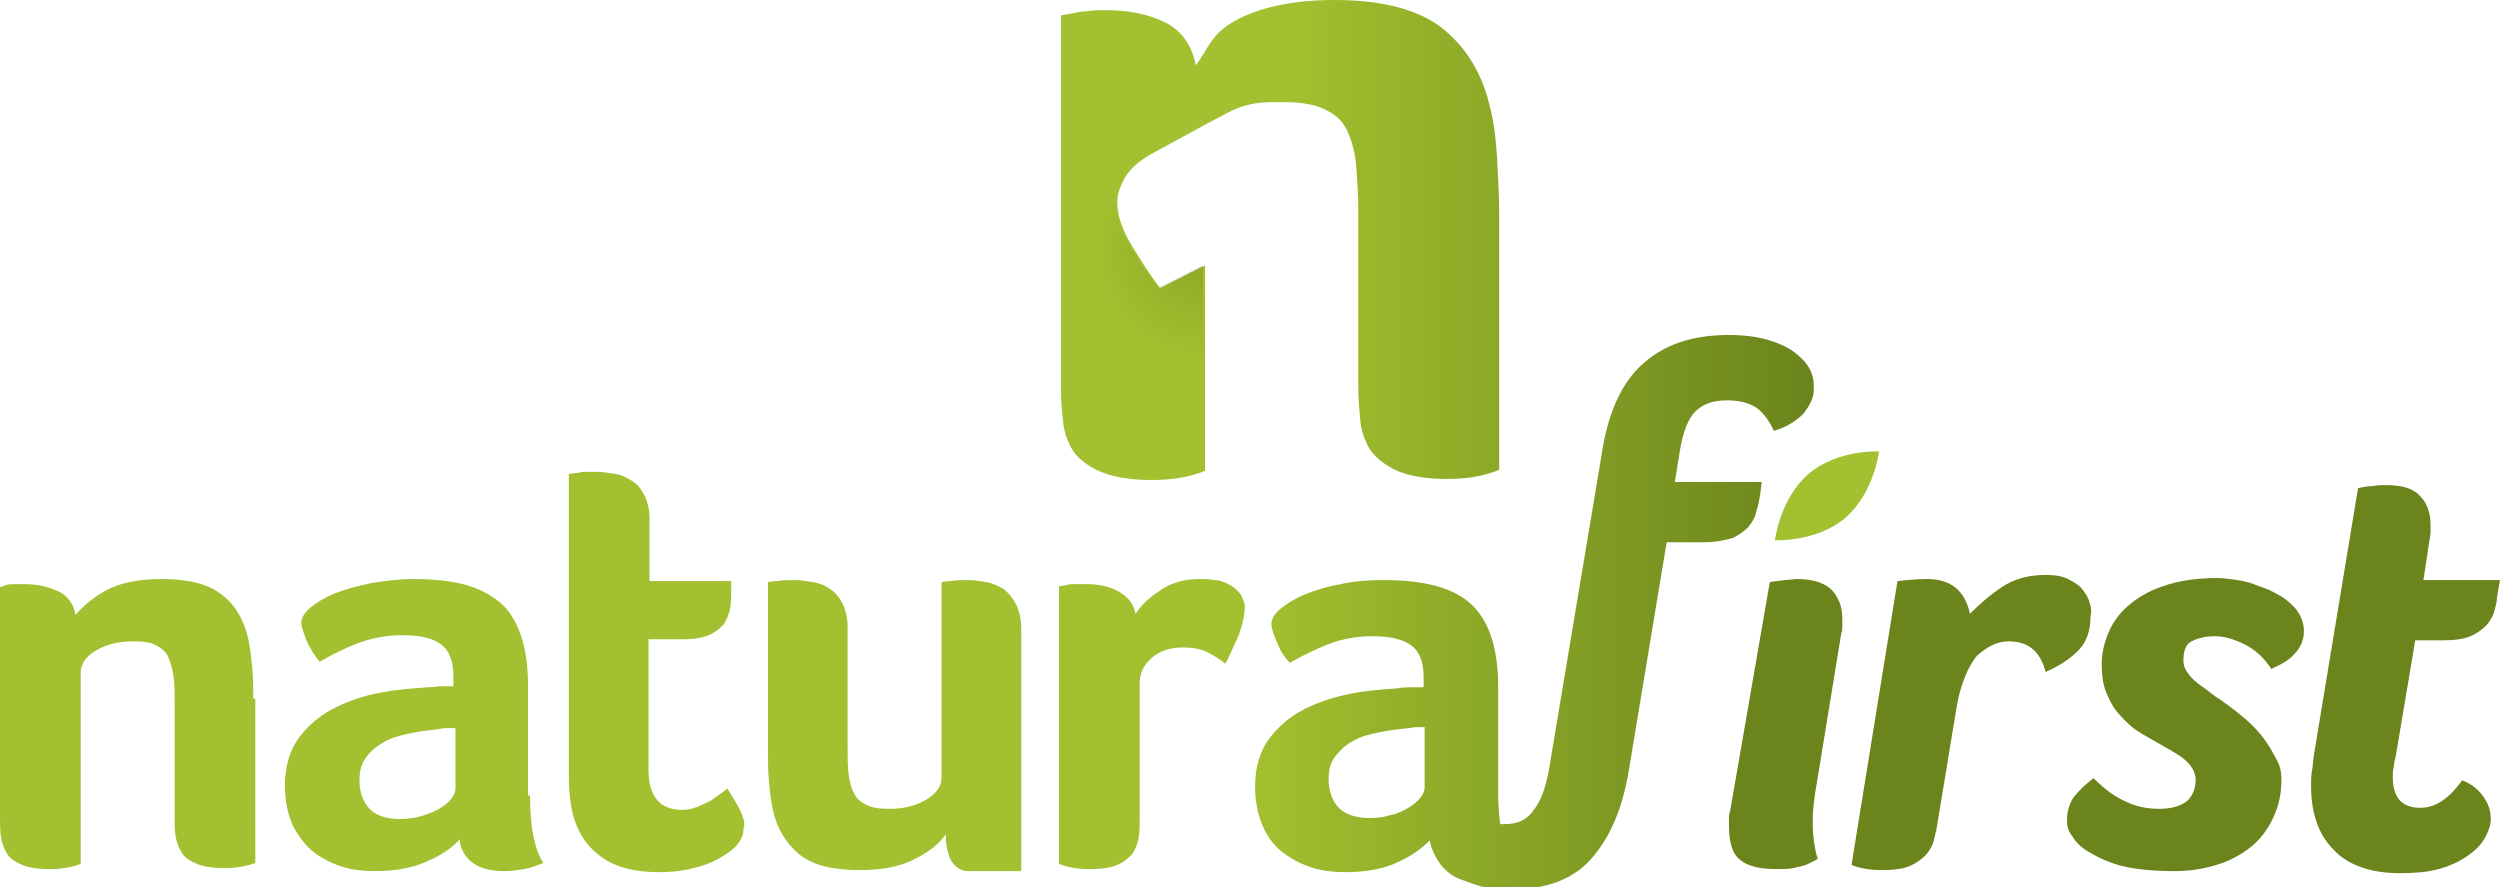 <?xml version="1.0" encoding="utf-8"?>
<!-- Generator: Adobe Illustrator 21.1.0, SVG Export Plug-In . SVG Version: 6.00 Build 0)  -->
<svg version="1.1" xmlns="http://www.w3.org/2000/svg" xmlns:xlink="http://www.w3.org/1999/xlink" x="0px" y="0px"
	 viewBox="0 0 244.8 86.9" style="enable-background:new 0 0 244.8 86.9;" xml:space="preserve">
<style type="text/css">
	.st0{fill:#A2C02F;}
	.st1{fill:#6B841C;}
	.st2{fill:url(#SVGID_1_);}
	.st3{fill:url(#SVGID_2_);}
	.st4{opacity:0.5;fill:url(#SVGID_3_);}
</style>
<g id="Layer_1">
	<g>
		<line class="st0" x1="146.6" y1="39.4" x2="146.6" y2="34.9"/>
		<path class="st1" d="M173.3,57c0.5-0.1,0.9-0.1,1.4-0.2c0.5,0,0.9-0.1,1.3-0.1c1.6,0,2.7,0.4,3.4,1.1c0.7,0.8,1,1.7,1,2.8
			c0,0.2,0,0.5,0,0.7c0,0.2,0,0.5-0.1,0.7l-2.5,15.3c-0.1,0.4-0.1,0.9-0.2,1.3c0,0.4-0.1,0.9-0.1,1.4c0,0.7,0,1.5,0.1,2.2
			c0.1,0.7,0.2,1.4,0.4,1.9c-0.7,0.4-1.3,0.7-2,0.8c-0.6,0.2-1.3,0.2-2.1,0.2c-1.6,0-2.8-0.3-3.5-0.9c-0.8-0.6-1.1-1.8-1.1-3.4
			c0-0.2,0-0.4,0-0.6c0-0.3,0-0.5,0.1-0.7L173.3,57z"/>
		<path class="st1" d="M212.9,85.3c-2.2,0-3.9-0.2-5.1-0.5c-1.2-0.3-2.3-0.8-3.3-1.4c-0.7-0.4-1.2-0.9-1.5-1.4
			c-0.4-0.5-0.6-1-0.6-1.6c0-0.9,0.2-1.7,0.7-2.4c0.5-0.6,1.1-1.2,1.9-1.8c1.1,1.1,2.2,1.9,3.2,2.3c1,0.5,2.1,0.7,3.2,0.7
			c1.3,0,2.2-0.3,2.8-0.8c0.5-0.5,0.8-1.2,0.8-2c0-0.8-0.4-1.5-1.3-2.2c-0.9-0.7-3.9-2.2-4.8-2.9c-0.6-0.5-1.1-1-1.6-1.6
			c-0.5-0.6-0.8-1.3-1.1-2c-0.3-0.8-0.4-1.7-0.4-2.7c0-0.9,0.2-1.9,0.6-2.9c0.4-1,1-1.9,1.9-2.7c0.9-0.8,2-1.5,3.5-2
			c1.4-0.5,3.2-0.8,5.3-0.8c0.6,0,1.3,0.1,2,0.2c0.7,0.1,1.4,0.3,2.1,0.6c0.7,0.2,1.3,0.5,2,0.9c0.6,0.3,1.1,0.8,1.5,1.2
			c0.6,0.7,0.9,1.5,0.9,2.3c0,0.8-0.3,1.6-0.9,2.2c-0.6,0.7-1.4,1.1-2.3,1.5c-0.7-1.1-1.6-1.9-2.6-2.4c-1-0.5-2-0.8-2.9-0.8
			c-1,0-1.7,0.2-2.3,0.5c-0.6,0.3-0.8,1-0.8,1.9c0,0.5,0.2,0.9,0.5,1.3c0.3,0.4,0.7,0.8,1.3,1.2s1.1,0.9,1.8,1.3
			c0.7,0.5,1.4,1,2.1,1.6c1.4,1.1,2.4,2.4,3,3.5c0.6,1.1,0.9,1.5,0.9,2.8c0,1.1-0.2,2.2-0.6,3.2c-0.4,1-1,2-1.8,2.8
			c-0.8,0.8-1.9,1.5-3.1,2C216.3,85,214.7,85.3,212.9,85.3z"/>
		<path class="st0" d="M180.7,50.7c2.8-2.4,3.3-6.5,3.3-6.5s-4.1-0.2-6.9,2.2c-2.8,2.4-3.3,6.5-3.3,6.5S177.9,53.1,180.7,50.7z"/>
		<path class="st0" d="M51.9,77.9c0,3,0.4,5.2,1.3,6.6c-0.7,0.3-1.3,0.5-1.9,0.6c-0.6,0.1-1.2,0.2-1.9,0.2c-1.4,0-2.4-0.3-3.1-0.8
			c-0.7-0.5-1.2-1.3-1.3-2.3c-0.8,0.9-1.9,1.6-3.3,2.2c-1.4,0.6-3,0.9-5,0.9c-1,0-2.1-0.1-3.1-0.4c-1-0.3-2-0.8-2.8-1.4
			c-0.8-0.6-1.5-1.5-2.1-2.6c-0.5-1.1-0.8-2.4-0.8-4c0-1.9,0.5-3.5,1.4-4.7s2.1-2.2,3.5-2.9c1.4-0.7,2.9-1.2,4.6-1.5
			c1.6-0.3,3.1-0.4,4.5-0.5c0.5,0,0.9-0.1,1.3-0.1s0.8,0,1.2,0v-1c0-1.4-0.4-2.5-1.2-3.1c-0.8-0.6-2-0.9-3.8-0.9
			c-1.6,0-3.1,0.3-4.4,0.8c-1.3,0.5-2.5,1.1-3.7,1.8c-0.5-0.6-1-1.4-1.3-2.1c-0.3-0.8-0.5-1.4-0.5-1.7c0-0.5,0.3-1,0.9-1.5
			s1.4-1,2.4-1.4c1-0.4,2.2-0.7,3.5-1c1.3-0.2,2.7-0.4,4.2-0.4c2.1,0,3.8,0.2,5.2,0.6c1.4,0.4,2.6,1.1,3.5,1.9
			c0.9,0.9,1.5,2,1.9,3.3c0.4,1.3,0.6,2.8,0.6,4.6V77.9z M44.6,71.3c-0.3,0-0.5,0-0.8,0c-0.3,0-0.5,0-0.8,0.1
			c-1,0.1-1.9,0.2-2.8,0.4c-0.9,0.2-1.8,0.4-2.5,0.8c-0.7,0.4-1.3,0.8-1.8,1.5c-0.5,0.6-0.7,1.4-0.7,2.3c0,1.1,0.3,2,0.9,2.7
			c0.6,0.7,1.6,1.1,3.1,1.1c0.7,0,1.4-0.1,2.1-0.3c0.6-0.2,1.2-0.4,1.7-0.7c0.5-0.3,0.9-0.6,1.2-1c0.3-0.4,0.4-0.7,0.4-1V71.3z"/>
		<path class="st0" d="M100,85.3h-5.2c-1,0-1.6-0.8-1.8-1.3c-0.2-0.5-0.4-1.3-0.4-2.3c-0.6,0.9-1.6,1.7-3,2.4
			c-1.3,0.7-3.1,1.1-5.4,1.1c-2.7,0-4.7-0.5-6-1.6c-1.3-1.1-2.1-2.5-2.5-4.2c-0.2-0.9-0.3-1.8-0.4-2.9c-0.1-1-0.1-2-0.1-3V57
			c0.1,0,0.4-0.1,0.9-0.1c0.5-0.1,1.1-0.1,1.7-0.1c0.6,0,1.2,0.1,1.8,0.2c0.6,0.1,1.2,0.3,1.7,0.7c0.5,0.3,0.9,0.8,1.2,1.4
			c0.3,0.6,0.5,1.4,0.5,2.3v12c0,0.9,0,1.7,0.1,2.4c0.1,0.7,0.2,1.3,0.5,1.8c0.2,0.5,0.6,0.9,1.2,1.2c0.6,0.3,1.3,0.4,2.3,0.4
			c1.4,0,2.6-0.3,3.6-0.9c1-0.6,1.5-1.3,1.5-2.2V57c0.1,0,0.4-0.1,0.9-0.1c0.5-0.1,1.1-0.1,1.7-0.1c0.6,0,1.2,0.1,1.8,0.2
			c0.6,0.1,1.2,0.4,1.7,0.7c0.5,0.4,0.9,0.9,1.2,1.5c0.3,0.6,0.5,1.4,0.5,2.4V85.3z"/>
		<path class="st0" d="M121.4,58.1c-0.3-0.4-0.6-0.6-1.1-0.9c-0.4-0.2-0.9-0.4-1.4-0.4c-0.5-0.1-1-0.1-1.5-0.1
			c-0.8,0-1.5,0.1-2.1,0.3c-0.7,0.2-1.3,0.5-1.8,0.9c-0.5,0.3-1,0.7-1.4,1.1c-0.4,0.4-0.7,0.8-0.9,1.1c-0.2-1-0.8-1.7-1.7-2.2
			s-1.9-0.7-3.2-0.7c-0.4,0-0.8,0-1.1,0c-0.3,0-0.6,0-0.8,0.1l-0.7,0.1v27.2c0.8,0.3,1.7,0.5,2.9,0.5c1.2,0,2.1-0.1,2.8-0.4
			c0.7-0.3,1.1-0.7,1.5-1.1c0.3-0.5,0.5-1,0.6-1.6c0.1-0.6,0.1-1.2,0.1-1.9l0-13.2c0-1,0.4-1.8,1.2-2.5c0.8-0.7,1.8-1,3-1
			c0.9,0,1.6,0.1,2.3,0.4c0.6,0.3,1.3,0.7,1.9,1.2c0.4-0.8,0.8-1.7,1.3-2.8c0.4-1.1,0.6-2.1,0.6-2.9
			C121.8,58.9,121.7,58.5,121.4,58.1z"/>
		<path class="st0" d="M72.5,79.4c-0.3-0.6-0.7-1.3-1.3-2.2c-0.1,0.1-0.3,0.3-0.6,0.5c-0.3,0.2-0.6,0.4-1,0.7
			c-0.4,0.2-0.8,0.4-1.3,0.6c-0.5,0.2-1,0.3-1.5,0.3c-2.2,0-3.3-1.3-3.3-4V62.6h3.2c1.1,0,2-0.1,2.7-0.4c0.7-0.3,1.1-0.7,1.5-1.1
			c0.3-0.5,0.5-1,0.6-1.6c0.1-0.6,0.1-1.2,0.1-1.9v-0.7h-8v-6.1c0-1-0.2-1.7-0.5-2.3c-0.3-0.6-0.7-1.1-1.2-1.4
			c-0.5-0.3-1-0.6-1.7-0.7c-0.6-0.1-1.2-0.2-1.8-0.2c-0.3,0-0.6,0-0.9,0c-0.3,0-0.6,0-0.9,0.1l-0.9,0.1v29.1c0,0.8,0,1.7,0.1,2.5
			c0.1,0.8,0.2,1.6,0.5,2.4c0.5,1.5,1.4,2.7,2.7,3.6c1.3,0.9,3.1,1.4,5.5,1.4c1.2,0,2.3-0.1,3.4-0.4c1-0.2,1.9-0.6,2.6-1
			c0.7-0.4,1.3-0.8,1.7-1.3c0.4-0.5,0.6-1,0.6-1.5C73,80.6,72.8,80.1,72.5,79.4z"/>
		<path class="st1" d="M241.1,76.4c-0.5,0.7-1.1,1.4-1.8,1.9c-0.7,0.5-1.4,0.8-2.3,0.8c-1.8,0-2.7-1-2.7-3c0-0.3,0-0.6,0.1-1
			c0-0.3,0.1-0.7,0.2-1.1l1.9-11.3h2.6c1.2,0,2.1-0.1,2.8-0.4c0.7-0.3,1.2-0.7,1.6-1.1c0.4-0.5,0.7-1,0.8-1.6
			c0.1-0.3,0.2-0.7,0.2-1.1l0.3-1.7h-7.5l0.4-2.6c0-0.2,0.3-1.8,0.3-2.1c0-0.2,0-0.5,0-0.7c0-1.1-0.3-2.1-1-2.8
			c-0.7-0.8-1.8-1.1-3.4-1.1c-0.4,0-0.8,0-1.3,0.1c-0.5,0-0.9,0.1-1.4,0.2l-4.3,26c-0.1,0.5-0.1,1.1-0.2,1.6c-0.1,0.5-0.1,1-0.1,1.5
			c0,2.7,0.7,4.8,2.2,6.3c1.4,1.5,3.6,2.3,6.5,2.3c1.4,0,2.7-0.1,3.8-0.4c1.1-0.3,2.2-0.8,3.1-1.5c0.7-0.5,1.2-1.1,1.5-1.7
			c0.3-0.6,0.5-1.1,0.5-1.7c0-0.7-0.2-1.4-0.6-2C242.8,77.4,242.1,76.8,241.1,76.4z"/>
		<linearGradient id="SVGID_1_" gradientUnits="userSpaceOnUse" x1="122.829" y1="59.895" x2="177.66" y2="59.895">
			<stop  offset="0" style="stop-color:#A2C02F"/>
			<stop  offset="1" style="stop-color:#6B841C"/>
		</linearGradient>
		<path class="st2" d="M176.3,35c-0.7-0.7-1.6-1.2-2.8-1.6c-1.2-0.4-2.6-0.6-4.2-0.6c-3.5,0-6.3,0.9-8.4,2.8
			c-2.1,1.8-3.5,4.9-4.1,9.1l-5.1,30.5c-0.3,1.8-0.8,3.2-1.5,4.1c-0.7,1-1.6,1.4-2.9,1.4c-0.1,0-0.2,0-0.4,0
			c-0.1-0.8-0.2-1.8-0.2-2.8V67.2c0-1.7-0.2-3.3-0.6-4.6c-0.4-1.3-1-2.4-1.9-3.3c-0.9-0.9-2.1-1.5-3.5-1.9c-1.4-0.4-3.2-0.6-5.2-0.6
			c-1.5,0-2.9,0.1-4.2,0.4c-1.3,0.2-2.5,0.6-3.5,1c-1,0.4-1.8,0.9-2.4,1.4c-0.6,0.5-0.9,1-0.9,1.5c0,0.4,0.2,1,0.5,1.7
			c0.3,0.8,0.7,1.5,1.3,2.1c1.2-0.7,2.5-1.3,3.7-1.8c1.3-0.5,2.7-0.8,4.4-0.8c1.7,0,3,0.3,3.8,0.9c0.8,0.6,1.2,1.6,1.2,3.1v1
			c-0.4,0-0.8,0-1.2,0c-0.4,0-0.9,0-1.3,0.1c-1.4,0.1-2.9,0.2-4.5,0.5c-1.6,0.3-3.2,0.8-4.6,1.5c-1.4,0.7-2.6,1.7-3.5,2.9
			c-0.9,1.2-1.4,2.8-1.4,4.7c0,1.6,0.3,2.9,0.8,4c0.5,1.1,1.2,2,2.1,2.6c0.8,0.6,1.8,1.1,2.8,1.4c1,0.3,2.1,0.4,3.1,0.4
			c2,0,3.7-0.3,5-0.9c1.4-0.6,2.5-1.4,3.3-2.2c0.1,0.8,0.7,1.9,1.1,2.4c0.5,0.6,1.1,1.1,1.9,1.4c0.8,0.3,1.6,0.6,2.4,0.8
			c0.9,0.2,1.7,0.2,2.5,0.2c3.5,0,6.2-1,8-3.1c1.8-2.1,3-4.9,3.6-8.6l3.7-22.3h3.6c1.2,0,2.1-0.2,2.8-0.4c0.7-0.3,1.2-0.7,1.6-1.1
			c0.4-0.5,0.7-1,0.8-1.6c0.2-0.6,0.3-1.2,0.4-1.9l0,0l0.1-0.9h-8.5l0.5-3.1c0.3-1.8,0.8-3.1,1.5-3.8c0.7-0.7,1.7-1.1,3.1-1.1
			c1.3,0,2.3,0.3,3,0.8c0.7,0.6,1.2,1.3,1.6,2.2c1.3-0.4,2.2-1,2.9-1.7c0.6-0.8,1-1.5,1-2.3C177.7,36.8,177.2,35.8,176.3,35z
			 M139.5,77.1c0,0.3-0.1,0.6-0.4,1c-0.3,0.4-0.7,0.7-1.2,1c-0.5,0.3-1.1,0.6-1.7,0.7c-0.6,0.2-1.3,0.3-2.1,0.3
			c-1.4,0-2.5-0.4-3.1-1.1c-0.6-0.7-0.9-1.6-0.9-2.7c0-1,0.2-1.7,0.7-2.3c0.5-0.6,1-1.1,1.8-1.5c0.7-0.4,1.5-0.6,2.5-0.8
			c0.9-0.2,1.9-0.3,2.8-0.4c0.3,0,0.5-0.1,0.8-0.1c0.3,0,0.5,0,0.8,0V77.1z"/>
		<path class="st1" d="M204.6,59c-0.1-0.5-0.4-0.9-0.7-1.3c-0.3-0.4-0.8-0.7-1.4-1c-0.6-0.3-1.3-0.4-2.2-0.4c-1.7,0-3.1,0.4-4.3,1.2
			c-1.2,0.8-2.2,1.7-3.1,2.6c-0.5-2.3-1.9-3.4-4.2-3.4c-1,0-2,0.1-2.9,0.2l-4.5,27.8c0.7,0.3,1.8,0.5,2.9,0.5c1.2,0,2.1-0.1,2.8-0.4
			s1.2-0.7,1.6-1.1c0.4-0.5,0.7-1,0.8-1.6c0.1-0.3,0.1-0.5,0.2-0.8l2-12.1c0.3-1.9,1.1-4,2-5c1-0.9,2-1.4,3.1-1.4c1.9,0,3.1,1,3.6,3
			c1.4-0.6,2.4-1.3,3.2-2.1c0.8-0.8,1.2-1.9,1.2-3.3C204.8,60,204.8,59.5,204.6,59z"/>
		<linearGradient id="SVGID_2_" gradientUnits="userSpaceOnUse" x1="126.384" y1="23.455" x2="177.516" y2="23.455">
			<stop  offset="0" style="stop-color:#A2C02F"/>
			<stop  offset="1" style="stop-color:#6B841C"/>
		</linearGradient>
		<path class="st3" d="M146.6,15.6c-0.1-1.8-0.3-3.6-0.7-5.1c-0.7-3.1-2.2-5.7-4.5-7.6C139.1,1,135.5,0,130.7,0
			c-4.1,0-7.3,0.7-9.7,2c-2.4,1.3-2.7,2.8-3.9,4.4c-0.4-2-1.4-3.4-3-4.2c-1.6-0.8-3.5-1.2-5.7-1.2c-0.8,0-1.4,0-1.9,0.1
			c-0.5,0-1,0.1-1.4,0.2l-1.2,0.2v36.9c0,1,0.1,2,0.2,2.9c0.1,1.1,0.5,2.1,1,2.9c0.6,0.8,1.5,1.5,2.7,2c1.2,0.5,2.8,0.8,5,0.8
			c2,0,3.8-0.3,5.2-0.9v-9.8V25.9l0,0.1l-4.4,2.2c-1-1.3-1.9-2.7-2.8-4.2c-0.9-1.5-1.4-2.9-1.4-4.2c0-0.8,0.3-1.6,0.8-2.5
			c0.5-0.8,1.3-1.5,2.5-2.2l5.5-3c1.4-0.7,2.6-1.5,3.9-1.8c1.1-0.3,2-0.3,3.2-0.3c0,0,0.4,0,0.5,0c1.8,0,3.2,0.3,4.1,0.8
			c1,0.5,1.7,1.2,2.1,2.2c0.4,0.9,0.7,2,0.8,3.3c0.1,1.3,0.2,2.7,0.2,4.2v17.3c0,1.2,0.1,2.3,0.2,3.4c0.1,1.1,0.5,2.1,1,2.9
			c0.6,0.8,1.5,1.5,2.6,2c1.2,0.5,2.8,0.8,4.9,0.8c2,0,3.7-0.3,5.1-0.9V21.1C146.8,19.3,146.7,17.5,146.6,15.6z"/>
		
			<radialGradient id="SVGID_3_" cx="117.657" cy="24.373" r="10.782" gradientTransform="matrix(0.996 0 0 1 0.7 0)" gradientUnits="userSpaceOnUse">
			<stop  offset="0" style="stop-color:#738C1F"/>
			<stop  offset="1" style="stop-color:#738C1F;stop-opacity:0"/>
		</radialGradient>
		<path class="st4" d="M117.8,26l-4.4,2.2c-1-1.3-1.9-2.7-2.8-4.2c-0.9-1.5-1.4-2.9-1.4-4.2c0-0.8,0.3-1.6,0.8-2.5
			c0.5-0.8,1.3-1.5,2.5-2.2l5.3-2.9V7.4h-14v31c0,1,0.1,2,0.2,2.9c0.1,1.1,0.5,2.1,1,2.9c0.6,0.8,1.5,1.5,2.7,2
			c1.2,0.5,2.8,0.8,5,0.8c2,0,3.8-0.3,5.2-0.9v-9.8L117.8,26L117.8,26z"/>
		<path class="st0" d="M24.8,68.4c0-1,0-2-0.1-3c-0.1-1-0.2-2-0.4-2.9c-0.4-1.7-1.2-3.2-2.5-4.2c-1.3-1.1-3.3-1.6-6-1.6
			c-2.3,0-4.1,0.4-5.4,1.1c-1.3,0.7-2.3,1.6-3,2.4c-0.2-1.1-0.8-1.9-1.7-2.3c-0.9-0.4-1.9-0.7-3.2-0.7c-0.4,0-0.8,0-1.1,0
			c-0.3,0-0.6,0-0.8,0.1L0,57.5l0,22.6c0,0.7,0,1.3,0.1,1.9c0.1,0.6,0.3,1.1,0.6,1.6c0.3,0.5,0.8,0.8,1.5,1.1
			c0.7,0.3,1.6,0.4,2.8,0.4c1.1,0,2.1-0.2,2.9-0.5l0-18.7c0-0.9,0.5-1.6,1.5-2.2c1-0.6,2.2-0.9,3.6-0.9c1,0,1.8,0.1,2.3,0.4
			c0.6,0.3,1,0.7,1.2,1.2c0.2,0.5,0.4,1.1,0.5,1.9c0.1,0.7,0.1,1.5,0.1,2.3l0,11.4c0,0.7,0,1.3,0.1,1.9c0.1,0.6,0.3,1.1,0.6,1.6
			c0.3,0.5,0.8,0.8,1.5,1.1s1.6,0.4,2.8,0.4c1.1,0,2.1-0.2,2.9-0.5V68.4z"/>
	</g>
</g>
<g id="Layer_2">
</g>
<g id="Layer_3">
</g>
</svg>
